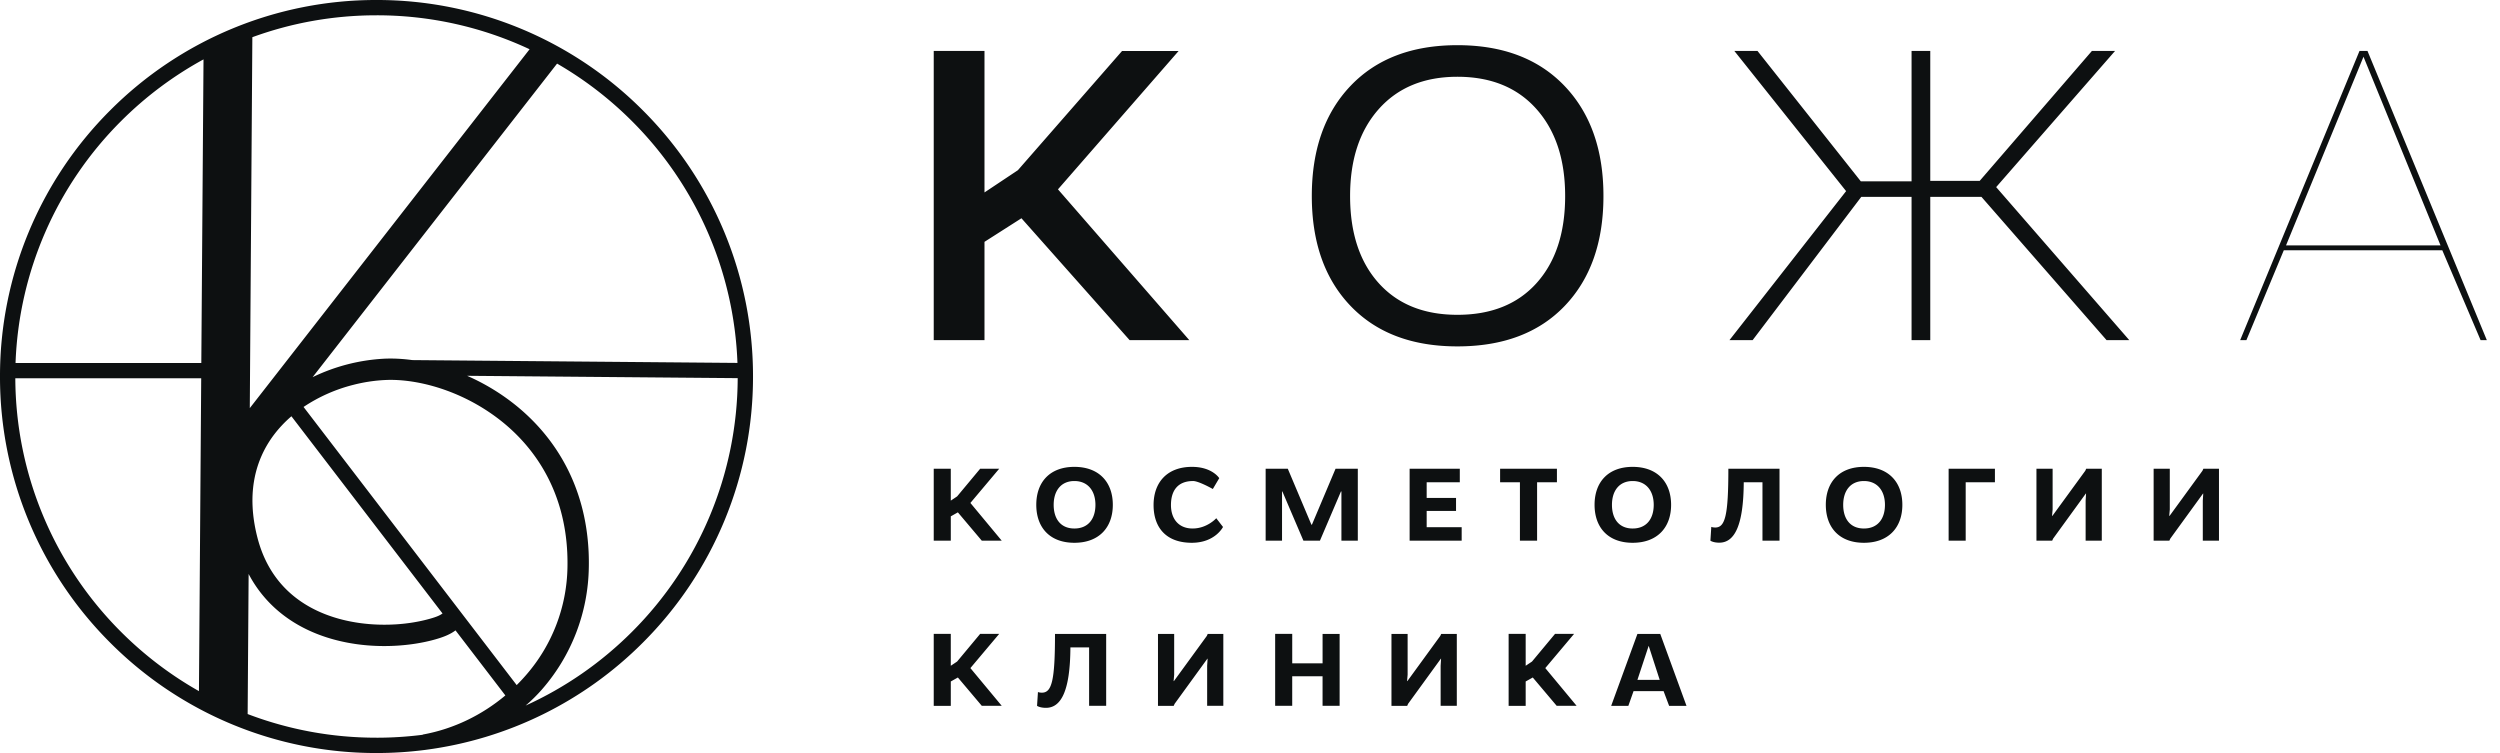 <svg width="166" height="50" fill="none" xmlns="http://www.w3.org/2000/svg"><path d="M25 48.984c1.04 0 2.064-.067 3.07-.195l-.003-.014c2.077-.374 3.956-1.313 5.489-2.598l-3.31-4.32c-.345.26-.797.46-1.57.66-1.386.356-3.158.504-4.945.262-1.811-.246-3.65-.89-5.148-2.12a8.23 8.23 0 01-2.074-2.548l-.065 9.302A23.924 23.924 0 0025 48.983zm11.989-44.76l-16.232 20.82a12.4 12.4 0 014.756-1.227 9.24 9.24 0 01.59-.008c.408.008.834.041 1.273.101l21.591.188A23.906 23.906 0 0041.959 8.04a24.075 24.075 0 00-4.97-3.818zM16.585 27.101L35.165 3.27A23.891 23.891 0 0025 1.016c-2.896 0-5.673.514-8.244 1.454l-.17 24.632zm32.398-1.992l-17.968-.156a14.297 14.297 0 013.273 1.992c2.58 2.1 4.592 5.291 4.796 9.703.015.331.02.675.013 1.032a12.595 12.595 0 01-3.099 8.085c-.34.39-.707.752-1.097 1.085a24.032 24.032 0 007.058-4.892 23.909 23.909 0 007.024-16.85zM34.308 45.49c.214-.213.42-.433.617-.66a11.177 11.177 0 002.755-7.172c.006-.317.001-.633-.013-.949-.183-3.945-1.976-6.793-4.273-8.664-2.31-1.88-5.115-2.78-7.313-2.82-.167-.003-.336 0-.507.008a10.5 10.5 0 00-2.13.325 10.586 10.586 0 00-3.288 1.464L34.308 45.49zM19.35 27.64c-.226.195-.442.4-.646.62-1.243 1.329-2.036 3.114-1.932 5.368.03.651.134 1.342.322 2.07.444 1.723 1.307 2.978 2.389 3.866 1.272 1.045 2.86 1.596 4.437 1.81 1.6.217 3.178.087 4.406-.23.584-.15.864-.264 1.058-.41L19.35 27.64zm8.906 22.15l-.007.002a25.25 25.25 0 01-3.25.209 24.922 24.922 0 01-17.677-7.322A24.922 24.922 0 010 25 24.922 24.922 0 017.322 7.322 24.922 24.922 0 0125 0a24.923 24.923 0 0117.678 7.322A24.922 24.922 0 0150 25a24.922 24.922 0 01-7.322 17.678 24.928 24.928 0 01-14.422 7.112zM1.033 24.103h12.334l.146-20.16A24.066 24.066 0 008.04 8.04a23.906 23.906 0 00-7.008 16.061zm12.327 1.016H1.017A23.908 23.908 0 008.041 41.96a24.074 24.074 0 005.169 3.931l.15-20.772zM62 22.586V3.384h3.37v9.394l2.218-1.477 6.918-7.917h3.755l-8.012 9.188 8.721 10.014h-3.962l-7.184-8.094-2.454 1.566v6.528H62zm41.926-9.571c0-2.423-.635-4.348-1.907-5.776-1.271-1.428-3.02-2.142-5.247-2.142-2.208 0-3.947.714-5.219 2.142-1.271 1.428-1.907 3.353-1.907 5.776 0 2.442.631 4.367 1.892 5.775 1.262 1.408 3.006 2.113 5.234 2.113 2.246 0 4.001-.705 5.262-2.113 1.261-1.408 1.892-3.333 1.892-5.775zm-.044-7.312c1.724 1.802 2.587 4.24 2.587 7.312s-.858 5.505-2.572 7.297C102.182 22.104 99.807 23 96.772 23c-3.016 0-5.381-.896-7.096-2.688-1.715-1.793-2.572-4.225-2.572-7.297 0-3.073.857-5.51 2.572-7.312C91.391 3.901 93.756 3 96.772 3c3.015 0 5.385.901 7.11 2.703zm24.288-2.319v8.626h3.282l7.45-8.626h1.537l-7.893 9.04 8.839 10.162h-1.507l-8.308-9.512h-3.4v9.512h-1.242v-9.512h-3.341l-7.213 9.512h-1.538l7.746-9.896-7.42-9.306h1.537l6.859 8.656h3.37V3.384h1.242zm28.5 0h.532l7.924 19.202h-.414l-2.543-5.967h-10.525l-2.483 5.967h-.414l7.923-19.202zm.266.384l-5.144 12.526h10.259l-5.115-12.526zM62 35.902h1.133v-1.617l.47-.265 1.589 1.882h1.324l-2.082-2.506 1.912-2.271h-1.264l-1.53 1.837-.42.28v-2.117H62v4.777zm11.891-2.381c0-1.5-.912-2.521-2.552-2.521-1.64 0-2.53 1.022-2.53 2.52 0 1.5.89 2.521 2.53 2.521 1.64 0 2.552-1.021 2.552-2.52zm-1.154 0c0 .926-.478 1.572-1.398 1.572-.912 0-1.375-.646-1.375-1.572s.478-1.58 1.375-1.58c.898 0 1.398.654 1.398 1.58zm8.221-1.771s-.463-.75-1.81-.75c-1.661 0-2.551 1.044-2.551 2.535 0 1.492.831 2.506 2.537 2.506 1.552 0 2.074-1.05 2.074-1.05l-.448-.581s-.604.683-1.574.683c-.905 0-1.434-.617-1.434-1.558 0-.955.448-1.594 1.47-1.594.376 0 1.31.529 1.31.529l.426-.72zm9.2-.625H88.68l-1.567 3.711h-.037l-1.566-3.711h-1.471v4.777h1.088v-3.27h.022l1.398 3.27h1.096l1.397-3.27h.03v3.27h1.088v-4.777zm6.897 3.88h-2.324v-1.08h1.95v-.86h-1.95v-1.043h2.2v-.897h-3.332v4.777h3.456v-.897zm6.325-3.88h-3.773v.897h1.316v3.88h1.14v-3.88h1.317v-.897zm7.581 2.396c0-1.5-.912-2.521-2.552-2.521-1.64 0-2.53 1.022-2.53 2.52 0 1.5.89 2.521 2.53 2.521 1.64 0 2.552-1.021 2.552-2.52zm-1.154 0c0 .926-.478 1.572-1.398 1.572-.912 0-1.375-.646-1.375-1.572s.478-1.58 1.375-1.58 1.398.654 1.398 1.58zm4.956-2.396c0 3.08-.206 3.902-.868 3.902-.184 0-.265-.044-.265-.044l-.059.919s.184.132.589.132c1.007 0 1.61-1.117 1.625-4.012h1.243v3.88h1.132v-4.777h-3.397zm11.553 2.396c0-1.5-.912-2.521-2.552-2.521-1.64 0-2.53 1.022-2.53 2.52 0 1.5.89 2.521 2.53 2.521 1.64 0 2.552-1.021 2.552-2.52zm-1.155 0c0 .926-.478 1.572-1.397 1.572-.912 0-1.376-.646-1.376-1.572s.478-1.58 1.376-1.58c.897 0 1.397.654 1.397 1.58zm7.302-1.5v-.896h-3.074v4.777h1.133v-3.88h1.941zm7.096-.896h-1.037l-.058.132-2.185 2.998h-.022l.037-.426v-2.704h-1.074v4.777h1.045l.059-.133 2.176-2.998h.015l-.029.47v2.66h1.073v-4.776zm7.781 0h-1.037l-.059.132-2.184 2.998h-.023l.037-.426v-2.704h-1.073v4.777h1.044l.059-.133 2.177-2.998h.014l-.029.47v2.66h1.074v-4.776zM62 46.868h1.133V45.25l.47-.265 1.589 1.882h1.324l-2.082-2.506 1.912-2.271h-1.264l-1.53 1.837-.42.28V42.09H62v4.777zm8.052-4.777c0 3.08-.206 3.902-.868 3.902-.183 0-.264-.044-.264-.044l-.06.919s.185.132.59.132c1.007 0 1.61-1.117 1.625-4.013h1.242v3.88h1.133v-4.776h-3.398zm11.178 0h-1.037l-.059.132-2.184 2.998h-.022l.037-.426v-2.704H76.89v4.777h1.044l.06-.133 2.176-2.998h.015l-.03.47v2.66h1.074v-4.776zm7.722 0h-1.133v1.955h-2.015V42.09H84.67v4.777h1.133v-1.962h2.015v1.962h1.133V42.09zm7.78 0h-1.037l-.06.132-2.183 2.998h-.022l.036-.426v-2.704h-1.073v4.777h1.044l.059-.133 2.177-2.998h.014l-.029.47v2.66h1.074v-4.776zm3.441 4.777h1.132V45.25l.471-.265 1.589 1.882h1.323l-2.081-2.506 1.912-2.271h-1.265l-1.529 1.837-.42.28V42.09h-1.132v4.777zm8.552-4.777l-1.743 4.777h1.14l.346-.978h1.993l.368.978h1.154l-1.743-4.777h-1.515zm.75.8l.728 2.25h-1.478l.743-2.25h.007z" fill="#0D1011"/></svg>
